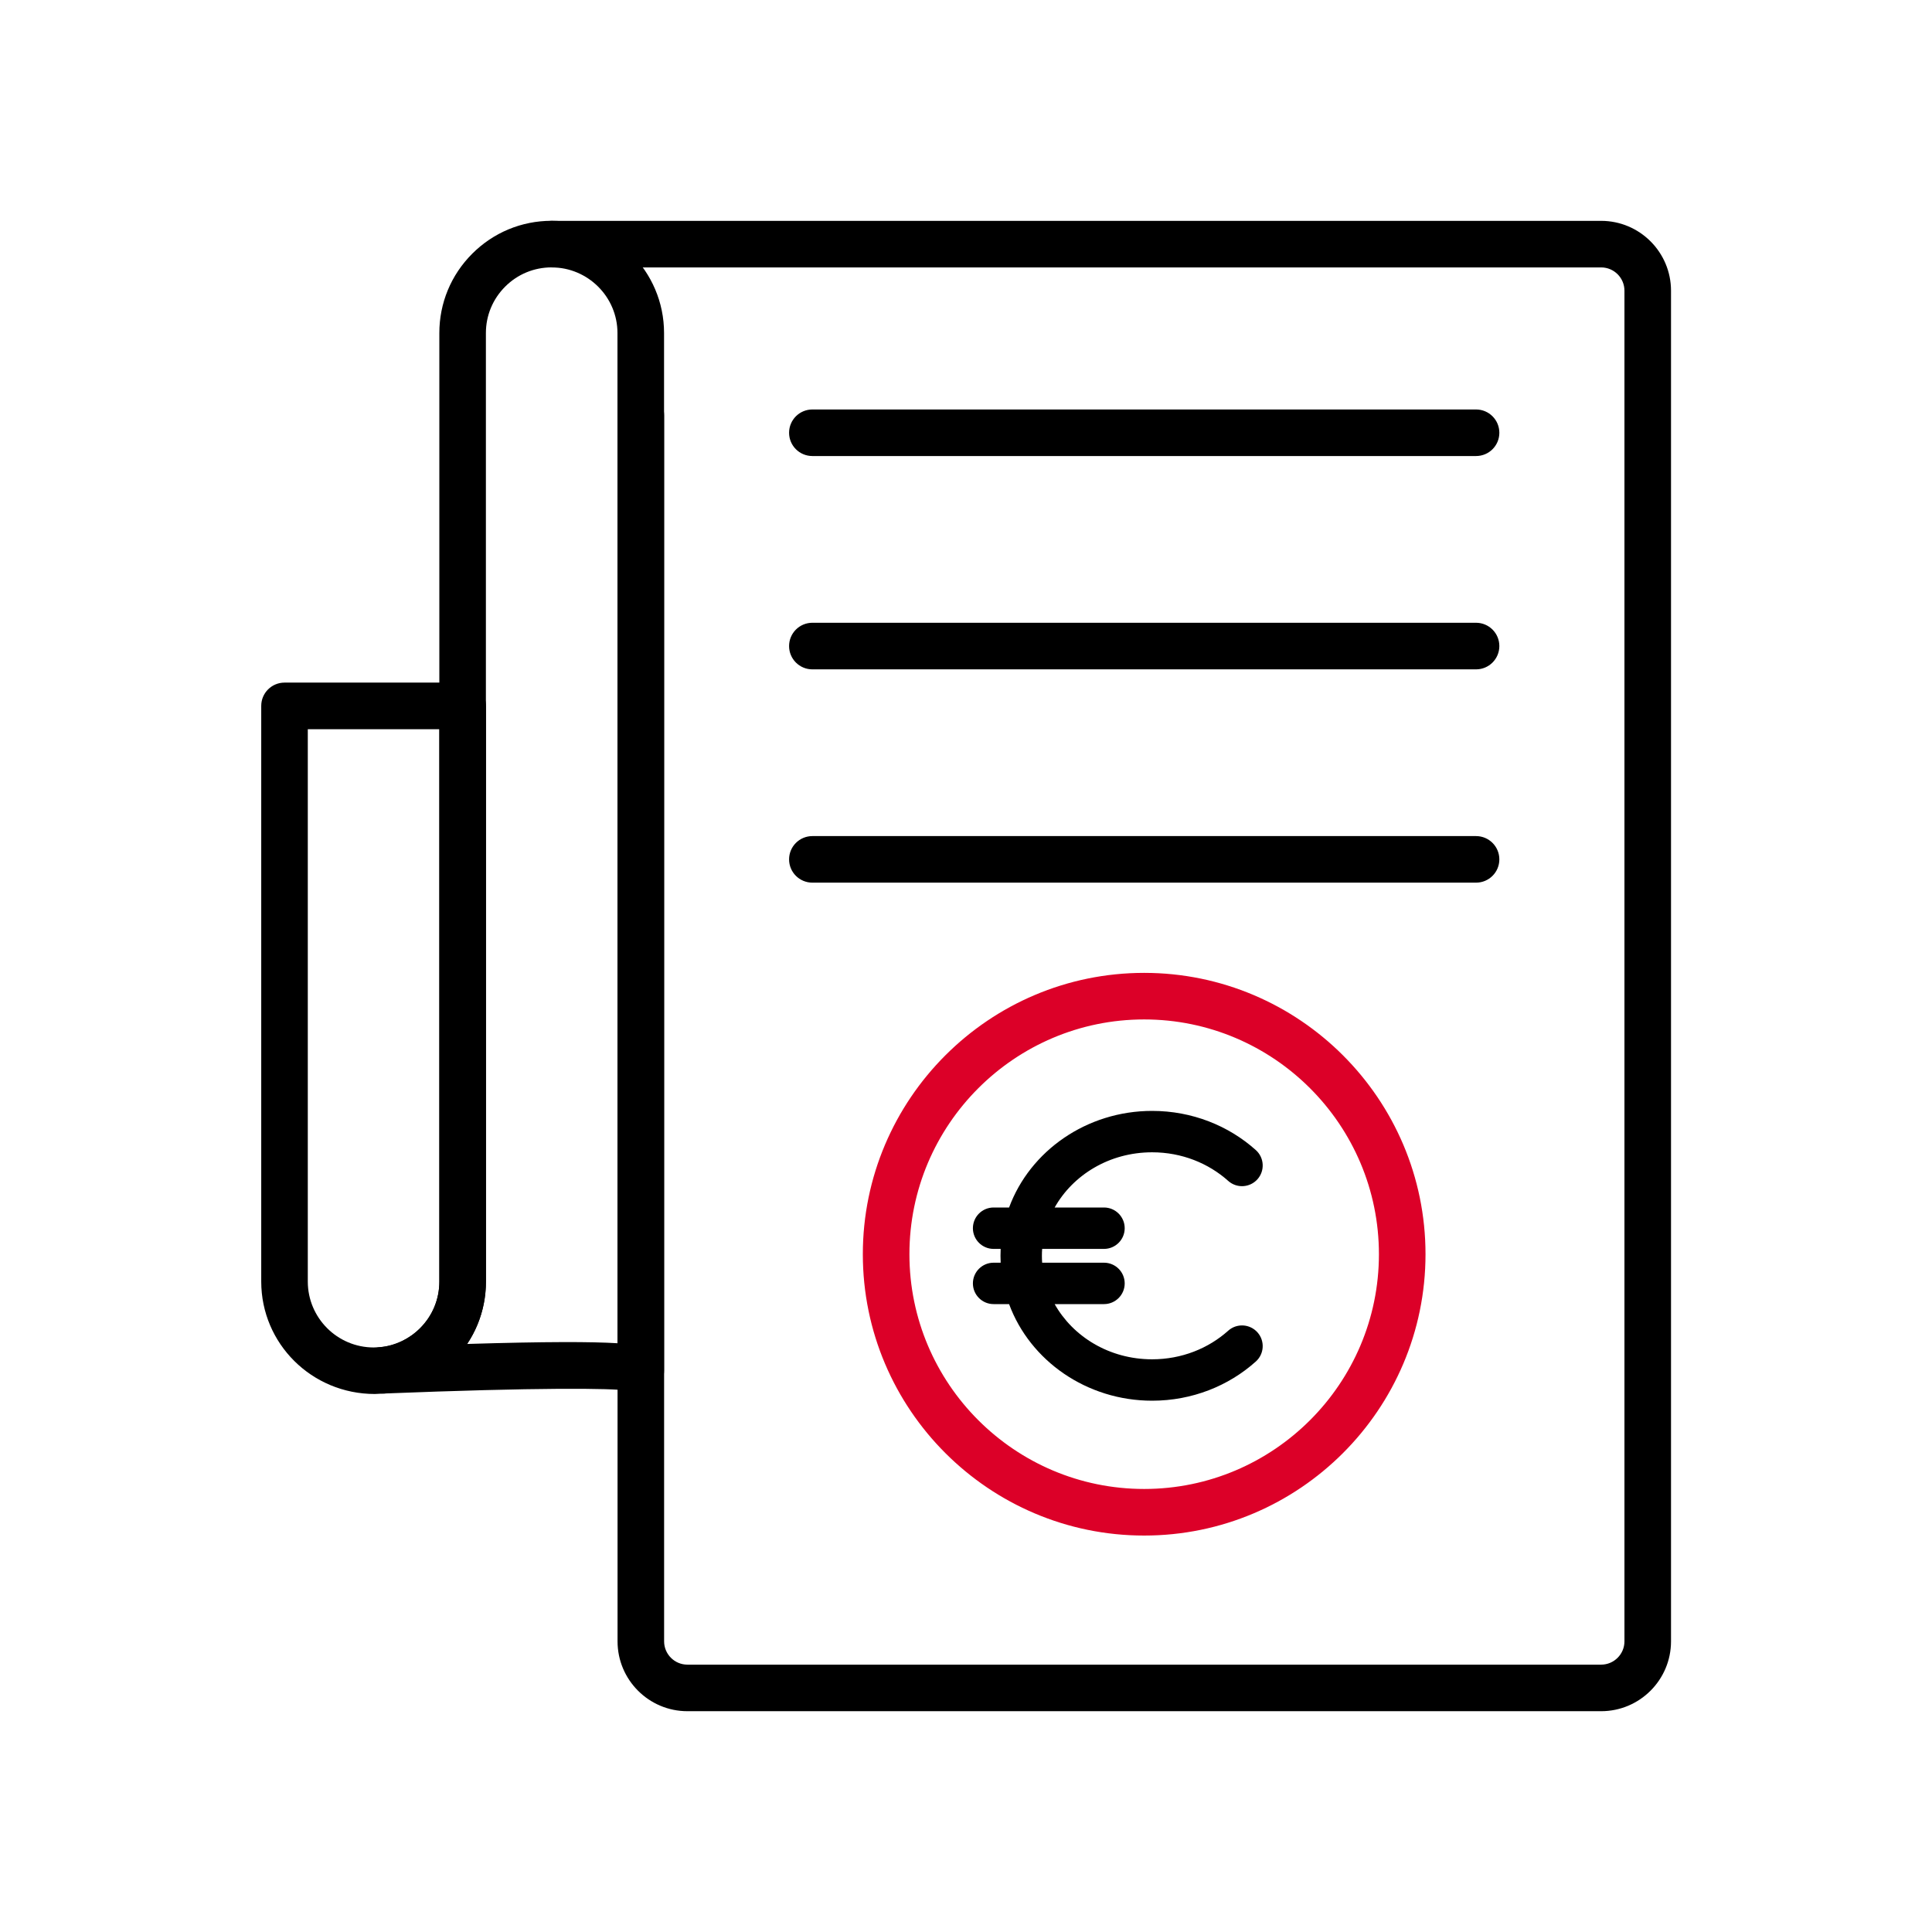 <svg width="70" height="70" viewBox="0 0 70 70" fill="none" xmlns="http://www.w3.org/2000/svg">
<path d="M58.013 62H24.906C23.51 62 22.375 60.865 22.375 59.469V15.045C22.375 14.579 22.752 14.201 23.218 14.201C23.685 14.201 24.062 14.579 24.062 15.045V59.469C24.062 59.934 24.44 60.313 24.906 60.313H58.013C58.478 60.313 58.857 59.934 58.857 59.469V10.533C58.857 10.068 58.478 9.689 58.013 9.689L19.992 9.69C19.526 9.69 19.148 9.312 19.148 8.846C19.148 8.38 19.526 8.002 19.992 8.002H58.012C59.408 8.002 60.544 9.137 60.544 10.533V59.469C60.544 60.865 59.408 62 58.012 62L58.013 62Z" fill="black"/>
<path d="M23.216 50.508C23.058 50.508 22.908 50.464 22.782 50.388C22.141 50.292 19.505 50.268 13.901 50.49C13.458 50.5 13.057 50.162 13.025 49.706C12.994 49.251 13.329 48.853 13.784 48.808C14.322 48.754 14.832 48.511 15.22 48.123C15.67 47.673 15.918 47.073 15.918 46.433V12.067C15.918 10.982 16.341 9.961 17.11 9.192C17.878 8.424 18.899 8 19.985 8C22.232 8 24.06 9.824 24.06 12.067V49.664C24.06 50.13 23.683 50.508 23.216 50.508H23.216ZM19.985 9.688C19.35 9.688 18.753 9.935 18.303 10.385C17.853 10.836 17.605 11.432 17.605 12.067V46.433C17.605 47.251 17.367 48.031 16.924 48.694C19.815 48.606 21.436 48.611 22.372 48.668V12.067C22.372 10.756 21.301 9.688 19.985 9.688L19.985 9.688Z" fill="black"/>
<path d="M13.581 50.507C11.292 50.507 9.465 48.68 9.465 46.433V25.576C9.465 25.11 9.842 24.732 10.309 24.732H16.764C17.23 24.732 17.608 25.11 17.608 25.576V46.433C17.608 47.524 17.184 48.548 16.415 49.317C15.753 49.979 14.879 50.395 13.954 50.488L13.583 50.507L13.581 50.507ZM11.152 26.42V46.433C11.152 47.75 12.223 48.821 13.54 48.821L13.827 48.806C14.324 48.755 14.834 48.511 15.222 48.123C15.672 47.673 15.92 47.073 15.92 46.433V26.42L11.152 26.42Z" fill="black"/>
<path d="M53.48 31.98H29.434C28.967 31.98 28.59 31.603 28.59 31.137C28.59 30.671 28.967 30.293 29.434 30.293H53.48C53.947 30.293 54.324 30.671 54.324 31.137C54.324 31.603 53.947 31.98 53.48 31.98Z" fill="black"/>
<path d="M53.48 24.252H29.434C28.967 24.252 28.59 23.874 28.59 23.408C28.59 22.942 28.967 22.564 29.434 22.564H53.48C53.947 22.564 54.324 22.942 54.324 23.408C54.324 23.874 53.947 24.252 53.48 24.252Z" fill="black"/>
<path d="M53.48 16.523H29.434C28.967 16.523 28.59 16.146 28.59 15.68C28.59 15.214 28.967 14.836 29.434 14.836H53.48C53.947 14.836 54.324 15.214 54.324 15.68C54.324 16.146 53.947 16.523 53.48 16.523Z" fill="black"/>
<path d="M41.455 55.636C35.835 55.636 31.262 51.063 31.262 45.443C31.262 39.822 35.835 35.249 41.455 35.249C47.076 35.249 51.649 39.822 51.649 45.443C51.649 51.063 47.076 55.636 41.455 55.636ZM41.455 36.936C36.765 36.936 32.95 40.752 32.95 45.443C32.95 50.133 36.765 53.948 41.455 53.948C46.145 53.948 49.961 50.133 49.961 45.443C49.961 40.752 46.145 36.936 41.455 36.936Z" fill="#DC0028"/>
<path fill-rule="evenodd" clip-rule="evenodd" d="M41.744 41.75C40.192 41.75 38.876 42.571 38.212 43.75H40C40.414 43.75 40.75 44.086 40.75 44.5C40.75 44.914 40.414 45.25 40 45.25H37.759C37.753 45.333 37.75 45.416 37.75 45.5C37.75 45.584 37.753 45.667 37.759 45.75H40C40.414 45.75 40.75 46.086 40.75 46.5C40.75 46.914 40.414 47.25 40 47.25H38.212C38.876 48.429 40.192 49.25 41.744 49.25C42.818 49.25 43.786 48.853 44.5 48.214C44.808 47.938 45.282 47.964 45.559 48.272C45.835 48.581 45.809 49.055 45.5 49.331C44.515 50.214 43.191 50.75 41.744 50.75C39.376 50.75 37.32 49.305 36.561 47.25H36C35.586 47.25 35.25 46.914 35.25 46.5C35.25 46.086 35.586 45.75 36 45.75H36.256C36.252 45.667 36.25 45.584 36.25 45.5C36.25 45.416 36.252 45.333 36.256 45.25H36C35.586 45.25 35.25 44.914 35.25 44.5C35.25 44.086 35.586 43.75 36 43.75H36.561C37.32 41.695 39.376 40.25 41.744 40.25C43.191 40.25 44.515 40.786 45.5 41.669C45.809 41.945 45.835 42.419 45.559 42.728C45.282 43.036 44.808 43.062 44.5 42.786C43.786 42.147 42.818 41.75 41.744 41.75Z" fill="black"/>
</svg>

